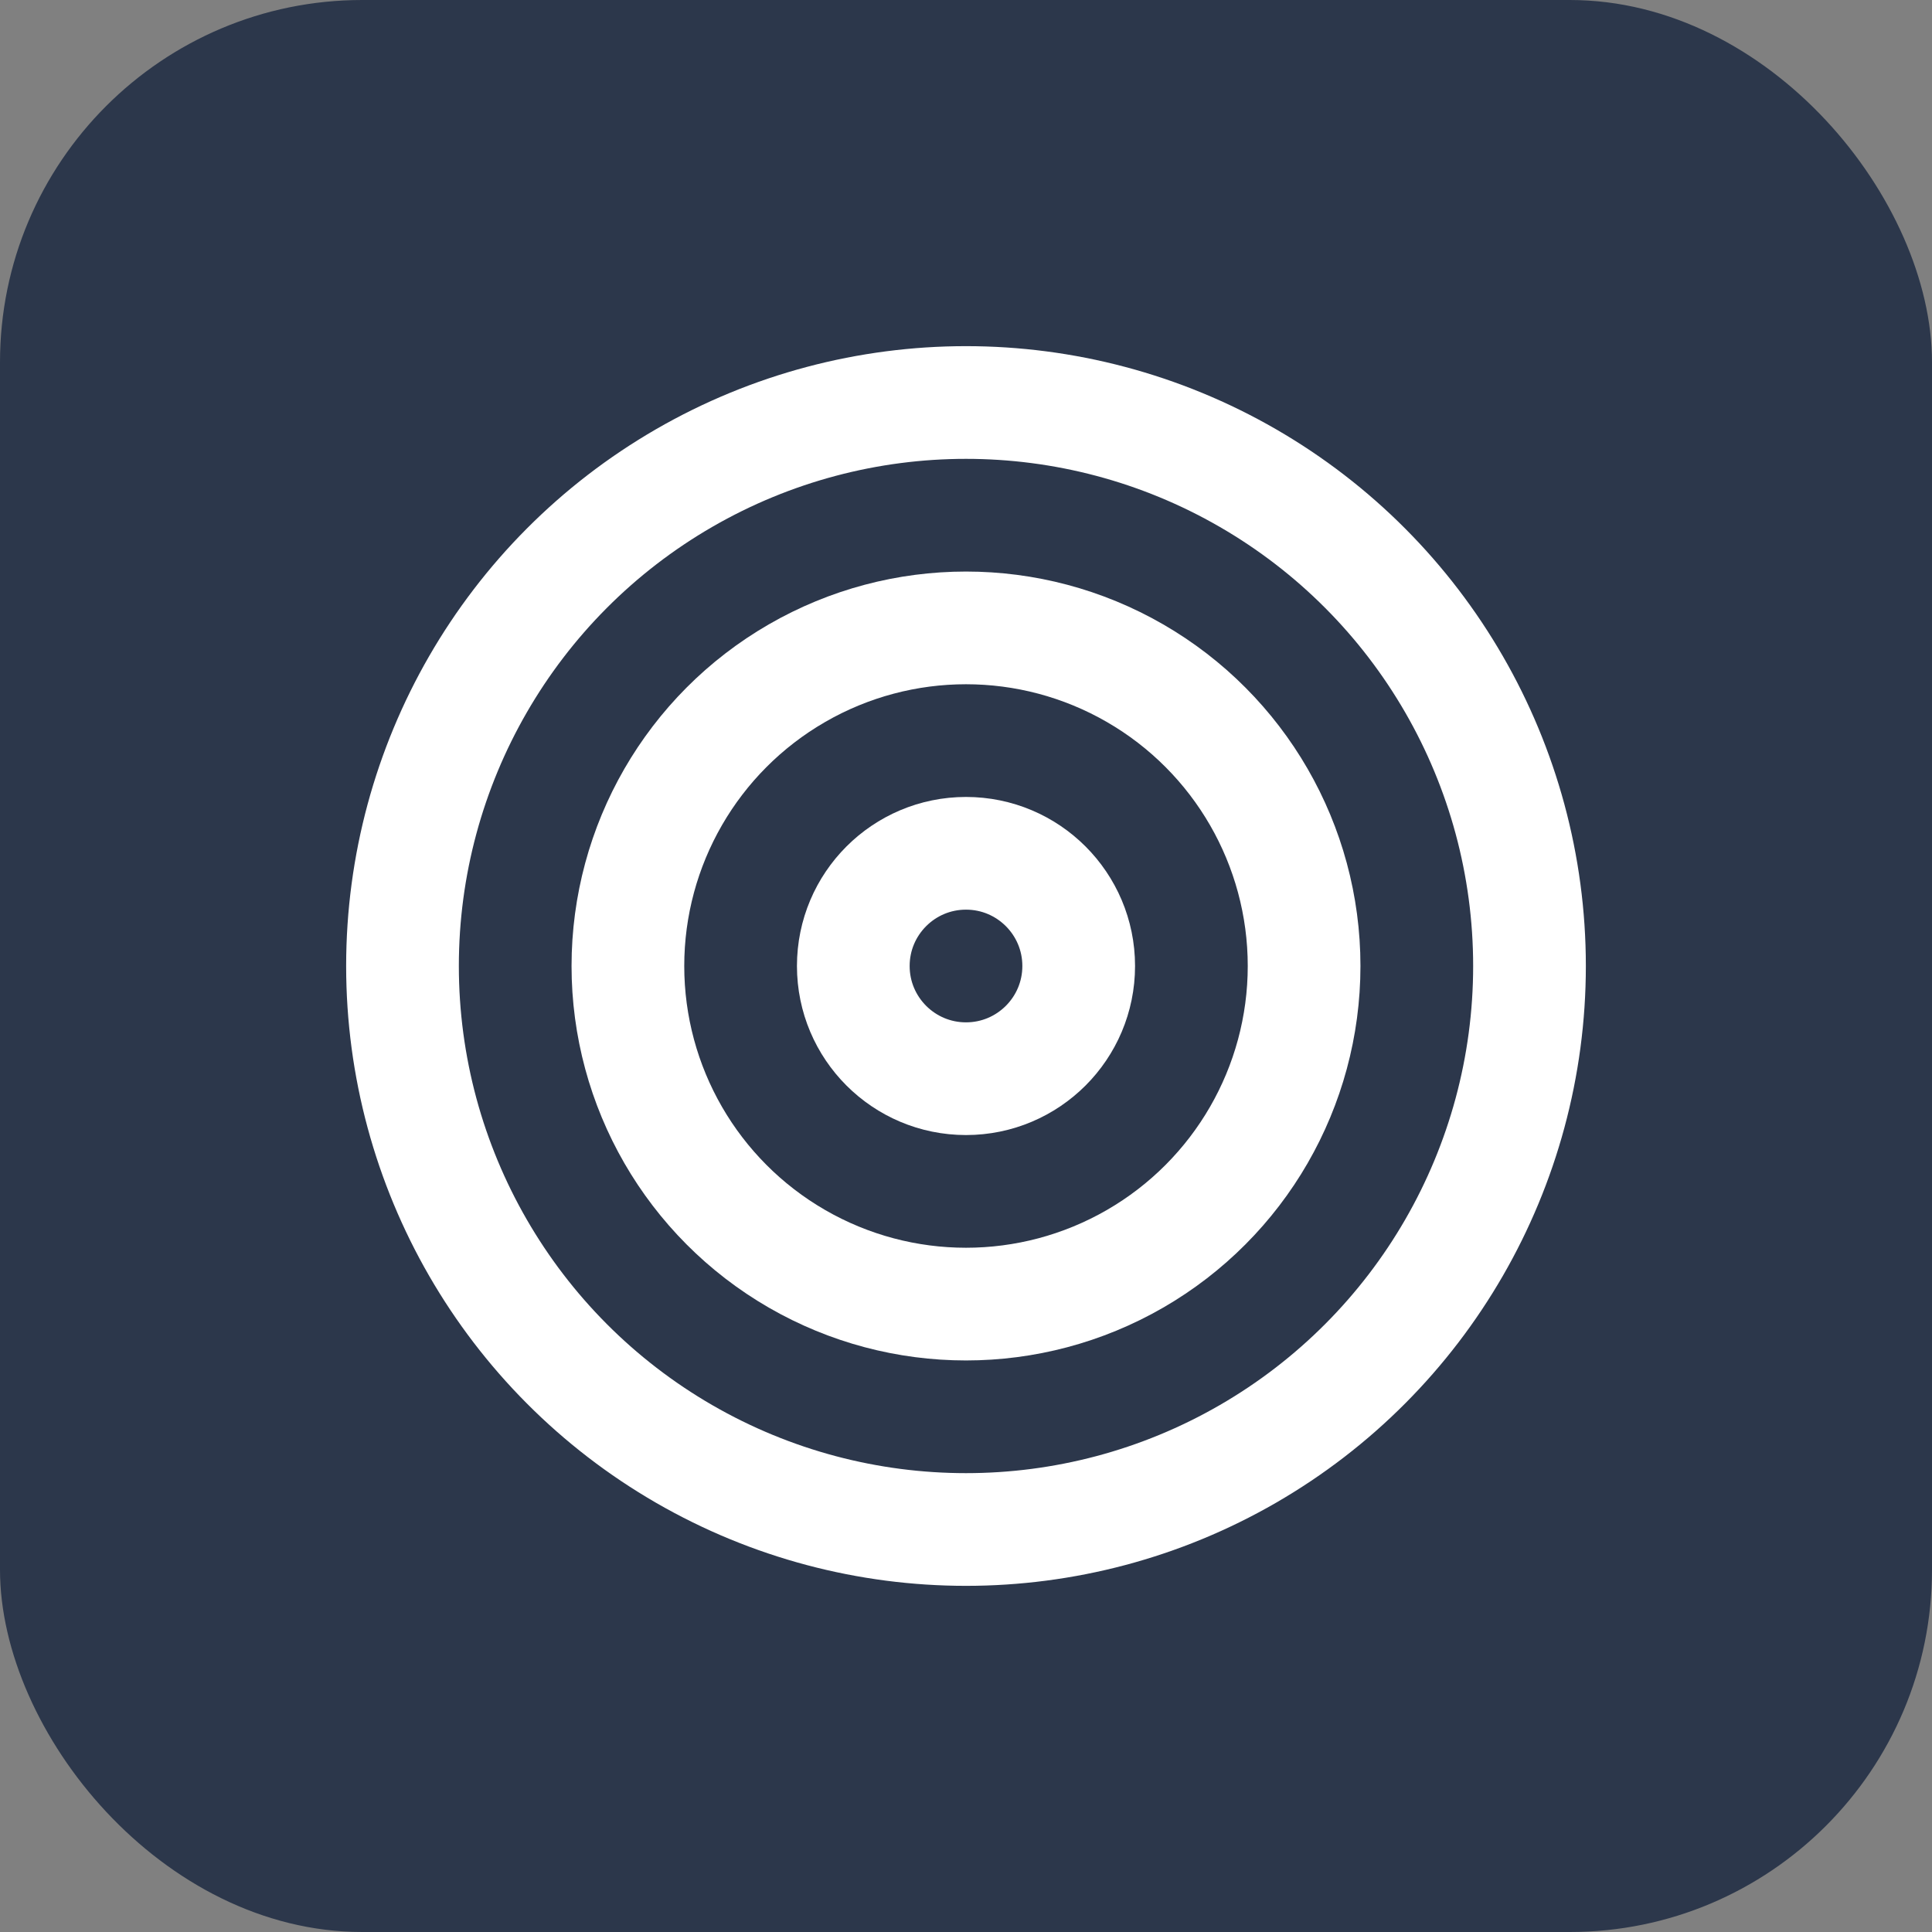 <svg xmlns="http://www.w3.org/2000/svg" width="32" height="32" viewBox="0 0 32 32">
  <rect x="0" y="0" width="32" height="32" fill="#808080" stroke="none"/>
  <rect width="32" height="32" rx="6" fill="#2c374b"/>
  <svg x="4.8" y="4.8" width="22.4" height="22.4" viewBox="0 0 24 24" fill="none" stroke="white" stroke-width="2" stroke-linecap="round" stroke-linejoin="round">
    <circle cx="12" cy="12" r="10"></circle>
    <circle cx="12" cy="12" r="6"></circle>
    <circle cx="12" cy="12" r="2"></circle>
  </svg>
</svg>
